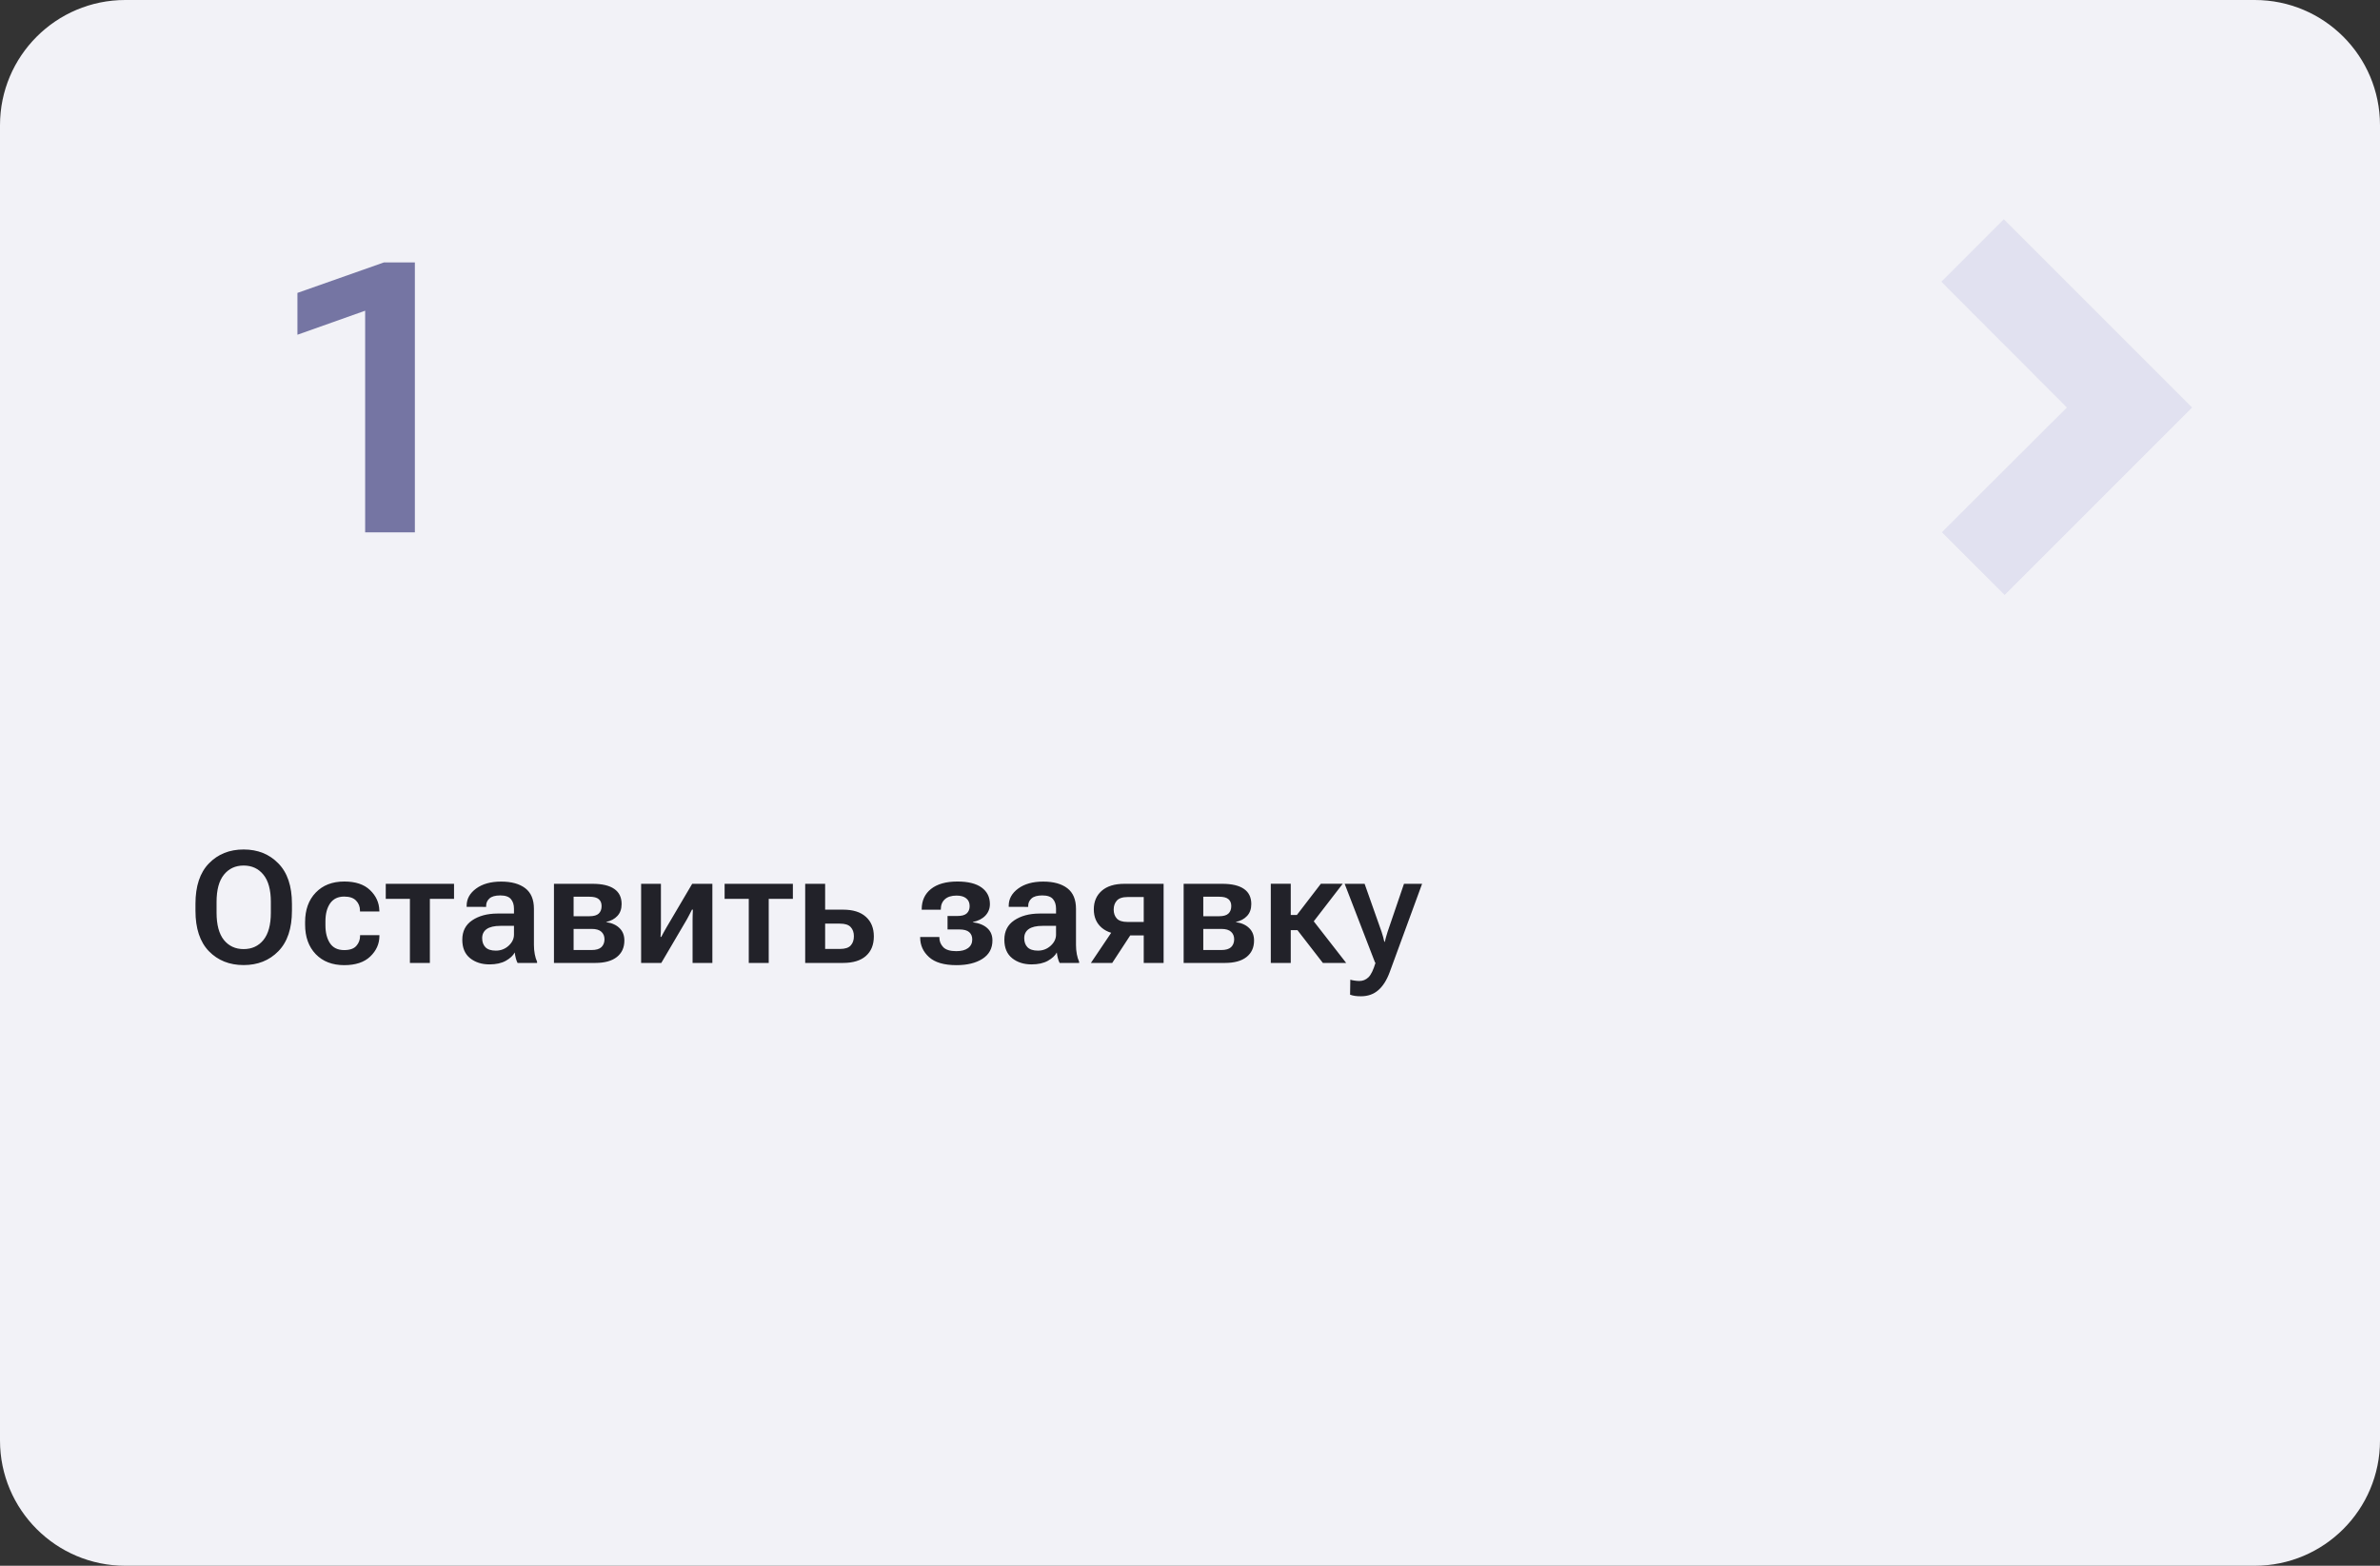 <?xml version="1.0" encoding="UTF-8"?> <svg xmlns="http://www.w3.org/2000/svg" width="304" height="200" viewBox="0 0 304 200" fill="none"><rect x="0" y="0" width="304" height="200" fill="#333333" stroke="none"/><path d="M0 16C0 7.163 7.163 0 16 0H288C296.837 0 304 7.163 304 16V184C304 192.837 296.837 200 288 200H16C7.163 200 0 192.837 0 184V16Z" fill="#F2F2F7"></path><path d="M46.641 68V39.688L37.992 42.758V37.414L49.031 33.523H52.992V68H46.641Z" fill="#7575A3"></path><path d="M255.948 28L280 52.052L256.052 76L248.034 67.983L264 52.052L247.966 35.983L255.948 28Z" fill="#BCBCE0" fill-opacity="0.32"></path><path d="M24.967 116.33V115.451C24.967 113.186 25.54 111.464 26.686 110.285C27.838 109.1 29.316 108.508 31.119 108.508C32.922 108.508 34.4 109.1 35.553 110.285C36.712 111.464 37.291 113.186 37.291 115.451V116.33C37.291 118.596 36.712 120.321 35.553 121.506C34.4 122.684 32.922 123.273 31.119 123.273C29.316 123.273 27.838 122.684 26.686 121.506C25.54 120.321 24.967 118.596 24.967 116.33ZM27.662 116.574C27.662 118.124 27.975 119.289 28.6 120.07C29.231 120.845 30.071 121.232 31.119 121.232C32.174 121.232 33.017 120.845 33.648 120.07C34.28 119.289 34.596 118.124 34.596 116.574V115.207C34.596 113.664 34.28 112.505 33.648 111.73C33.017 110.949 32.174 110.559 31.119 110.559C30.071 110.559 29.231 110.949 28.6 111.73C27.975 112.505 27.662 113.664 27.662 115.207V116.574ZM38.971 118.098V117.785C38.971 116.21 39.423 114.953 40.328 114.016C41.233 113.072 42.447 112.6 43.971 112.6C45.41 112.6 46.507 112.964 47.262 113.693C48.023 114.416 48.421 115.279 48.453 116.281L48.463 116.428H45.982V116.32C45.982 115.812 45.816 115.386 45.484 115.041C45.159 114.696 44.651 114.523 43.961 114.523C43.167 114.523 42.568 114.813 42.164 115.393C41.767 115.972 41.568 116.734 41.568 117.678V118.195C41.568 119.139 41.764 119.904 42.154 120.49C42.545 121.07 43.147 121.359 43.961 121.359C44.684 121.359 45.201 121.18 45.514 120.822C45.833 120.464 45.992 120.041 45.992 119.553V119.455H48.463V119.572C48.456 120.568 48.066 121.438 47.291 122.18C46.523 122.915 45.416 123.283 43.971 123.283C42.447 123.283 41.233 122.814 40.328 121.877C39.423 120.933 38.971 119.673 38.971 118.098ZM49.273 114.816V112.893H57.994V114.816H54.908V123H52.359V114.816H49.273ZM59.049 120.031C59.049 118.951 59.469 118.127 60.309 117.561C61.155 116.988 62.229 116.698 63.531 116.691H65.65V116.066C65.65 115.559 65.52 115.152 65.26 114.846C64.999 114.533 64.547 114.377 63.902 114.377C63.258 114.377 62.796 114.507 62.516 114.768C62.236 115.021 62.096 115.334 62.096 115.705V115.842L59.605 115.832V115.695C59.605 114.823 60.009 114.09 60.816 113.498C61.624 112.906 62.688 112.609 64.01 112.609C65.331 112.609 66.36 112.893 67.096 113.459C67.831 114.025 68.199 114.901 68.199 116.086V120.705C68.199 121.115 68.235 121.509 68.307 121.887C68.378 122.258 68.476 122.577 68.6 122.844V123H66.109C66.025 122.844 65.95 122.642 65.885 122.395C65.82 122.147 65.774 121.903 65.748 121.662C65.54 122.059 65.159 122.414 64.606 122.727C64.052 123.033 63.359 123.186 62.525 123.186C61.536 123.186 60.709 122.922 60.045 122.395C59.381 121.861 59.049 121.073 59.049 120.031ZM61.588 119.836C61.588 120.324 61.728 120.712 62.008 120.998C62.294 121.285 62.737 121.428 63.336 121.428C63.967 121.428 64.511 121.219 64.967 120.803C65.422 120.386 65.65 119.911 65.65 119.377V118.264H63.922C63.141 118.264 62.555 118.4 62.164 118.674C61.78 118.947 61.588 119.335 61.588 119.836ZM70.758 123V112.893H75.689C76.913 112.893 77.838 113.111 78.463 113.547C79.088 113.977 79.4 114.621 79.4 115.48C79.4 116.105 79.221 116.61 78.863 116.994C78.512 117.378 78.033 117.635 77.428 117.766V117.785C78.163 117.896 78.733 118.153 79.137 118.557C79.547 118.954 79.752 119.481 79.752 120.139C79.752 121.037 79.43 121.74 78.785 122.248C78.147 122.749 77.229 123 76.031 123H70.758ZM73.268 117.033H75.299C75.846 117.033 76.24 116.919 76.481 116.691C76.721 116.464 76.842 116.145 76.842 115.734C76.842 115.35 76.721 115.057 76.481 114.855C76.24 114.647 75.846 114.543 75.299 114.543H73.268V117.033ZM73.268 121.35H75.572C76.139 121.35 76.552 121.229 76.812 120.988C77.073 120.741 77.206 120.409 77.213 119.992C77.213 119.589 77.083 119.266 76.822 119.025C76.562 118.778 76.145 118.654 75.572 118.654H73.268V121.35ZM81.891 123V112.893H84.42V118.283C84.42 118.492 84.417 118.726 84.41 118.986C84.404 119.247 84.391 119.475 84.371 119.67L84.459 119.68C84.55 119.504 84.648 119.322 84.752 119.133C84.863 118.938 84.99 118.713 85.133 118.459L88.414 112.893H90.992V123H88.463V117.58C88.463 117.378 88.466 117.15 88.473 116.896C88.479 116.636 88.489 116.402 88.502 116.193H88.385C88.3 116.376 88.206 116.561 88.102 116.75C88.004 116.939 87.887 117.16 87.75 117.414L84.469 123H81.891ZM92.555 114.816V112.893H101.275V114.816H98.189V123H95.641V114.816H92.555ZM105.396 112.893V116.193H107.672C108.954 116.193 109.931 116.499 110.602 117.111C111.279 117.717 111.617 118.55 111.617 119.611C111.617 120.679 111.279 121.512 110.602 122.111C109.931 122.704 108.954 123 107.672 123H102.848V112.893H105.396ZM107.291 117.98H105.396V121.213H107.291C107.936 121.213 108.391 121.066 108.658 120.773C108.932 120.48 109.068 120.083 109.068 119.582C109.068 119.1 108.932 118.713 108.658 118.42C108.391 118.127 107.936 117.98 107.291 117.98ZM122.174 123.283C120.592 123.283 119.423 122.941 118.668 122.258C117.913 121.574 117.535 120.738 117.535 119.748V119.689H119.986V119.748C119.986 120.223 120.149 120.633 120.475 120.979C120.807 121.324 121.363 121.496 122.145 121.496C122.796 121.496 123.297 121.366 123.648 121.105C124.007 120.839 124.186 120.471 124.186 120.002C124.186 119.605 124.055 119.292 123.795 119.064C123.535 118.837 123.118 118.723 122.545 118.723H121.031V117.004H122.281C122.841 117.004 123.242 116.893 123.482 116.672C123.73 116.444 123.854 116.135 123.854 115.744C123.854 115.308 123.707 114.976 123.414 114.748C123.128 114.514 122.717 114.396 122.184 114.396C121.526 114.396 121.025 114.556 120.68 114.875C120.341 115.188 120.172 115.611 120.172 116.145V116.203H117.73V116.145C117.73 115.044 118.128 114.178 118.922 113.547C119.723 112.915 120.846 112.6 122.291 112.6C123.652 112.6 124.684 112.857 125.387 113.371C126.09 113.885 126.441 114.589 126.441 115.48C126.441 116.053 126.249 116.545 125.865 116.955C125.481 117.359 124.947 117.632 124.264 117.775V117.805C125.077 117.915 125.696 118.169 126.119 118.566C126.549 118.957 126.764 119.478 126.764 120.129C126.764 121.145 126.34 121.926 125.494 122.473C124.648 123.013 123.541 123.283 122.174 123.283ZM128.287 120.031C128.287 118.951 128.707 118.127 129.547 117.561C130.393 116.988 131.467 116.698 132.77 116.691H134.889V116.066C134.889 115.559 134.758 115.152 134.498 114.846C134.238 114.533 133.785 114.377 133.141 114.377C132.496 114.377 132.034 114.507 131.754 114.768C131.474 115.021 131.334 115.334 131.334 115.705V115.842L128.844 115.832V115.695C128.844 114.823 129.247 114.09 130.055 113.498C130.862 112.906 131.926 112.609 133.248 112.609C134.57 112.609 135.598 112.893 136.334 113.459C137.07 114.025 137.438 114.901 137.438 116.086V120.705C137.438 121.115 137.473 121.509 137.545 121.887C137.617 122.258 137.714 122.577 137.838 122.844V123H135.348C135.263 122.844 135.188 122.642 135.123 122.395C135.058 122.147 135.012 121.903 134.986 121.662C134.778 122.059 134.397 122.414 133.844 122.727C133.29 123.033 132.597 123.186 131.764 123.186C130.774 123.186 129.947 122.922 129.283 122.395C128.619 121.861 128.287 121.073 128.287 120.031ZM130.826 119.836C130.826 120.324 130.966 120.712 131.246 120.998C131.533 121.285 131.975 121.428 132.574 121.428C133.206 121.428 133.749 121.219 134.205 120.803C134.661 120.386 134.889 119.911 134.889 119.377V118.264H133.16C132.379 118.264 131.793 118.4 131.402 118.674C131.018 118.947 130.826 119.335 130.826 119.836ZM142.066 123H139.342L142.174 118.791L144.723 118.938L142.066 123ZM146.09 123V119.484H144.049L143.629 119.377C142.372 119.377 141.406 119.087 140.729 118.508C140.051 117.928 139.713 117.144 139.713 116.154C139.713 115.165 140.051 114.374 140.729 113.781C141.406 113.189 142.372 112.893 143.629 112.893H148.629V123H146.09ZM144.039 117.766H146.09V114.582H144.039C143.388 114.582 142.926 114.735 142.652 115.041C142.385 115.34 142.252 115.721 142.252 116.184C142.252 116.652 142.385 117.033 142.652 117.326C142.919 117.619 143.382 117.766 144.039 117.766ZM151.188 123V112.893H156.119C157.343 112.893 158.268 113.111 158.893 113.547C159.518 113.977 159.83 114.621 159.83 115.48C159.83 116.105 159.651 116.61 159.293 116.994C158.941 117.378 158.463 117.635 157.857 117.766V117.785C158.593 117.896 159.163 118.153 159.566 118.557C159.977 118.954 160.182 119.481 160.182 120.139C160.182 121.037 159.859 121.74 159.215 122.248C158.577 122.749 157.659 123 156.461 123H151.188ZM153.697 117.033H155.729C156.275 117.033 156.669 116.919 156.91 116.691C157.151 116.464 157.271 116.145 157.271 115.734C157.271 115.35 157.151 115.057 156.91 114.855C156.669 114.647 156.275 114.543 155.729 114.543H153.697V117.033ZM153.697 121.35H156.002C156.568 121.35 156.982 121.229 157.242 120.988C157.503 120.741 157.636 120.409 157.643 119.992C157.643 119.589 157.512 119.266 157.252 119.025C156.992 118.778 156.575 118.654 156.002 118.654H153.697V121.35ZM168.971 123L165.436 118.439L167.096 116.77L171.949 123H168.971ZM163.609 116.877H165.65L168.717 112.883H171.51L166.939 118.811H163.609V116.877ZM164.869 112.883V123H162.32V112.883H164.869ZM172.447 127.053L172.477 125.139C172.639 125.191 172.822 125.23 173.023 125.256C173.232 125.288 173.43 125.305 173.619 125.305C174.062 125.311 174.449 125.158 174.781 124.846C175.113 124.533 175.419 123.908 175.699 122.971L175.641 122.961L171.754 112.893H174.303L176.471 119.025C176.555 119.266 176.624 119.491 176.676 119.699C176.728 119.901 176.777 120.103 176.822 120.305H176.881C176.933 120.103 176.985 119.901 177.037 119.699C177.096 119.491 177.164 119.263 177.242 119.016L179.332 112.893H181.646L177.506 124.182C177.128 125.204 176.64 125.972 176.041 126.486C175.449 127.001 174.713 127.258 173.834 127.258C173.535 127.258 173.274 127.242 173.053 127.209C172.838 127.176 172.636 127.124 172.447 127.053Z" fill="#222229"></path></svg> 